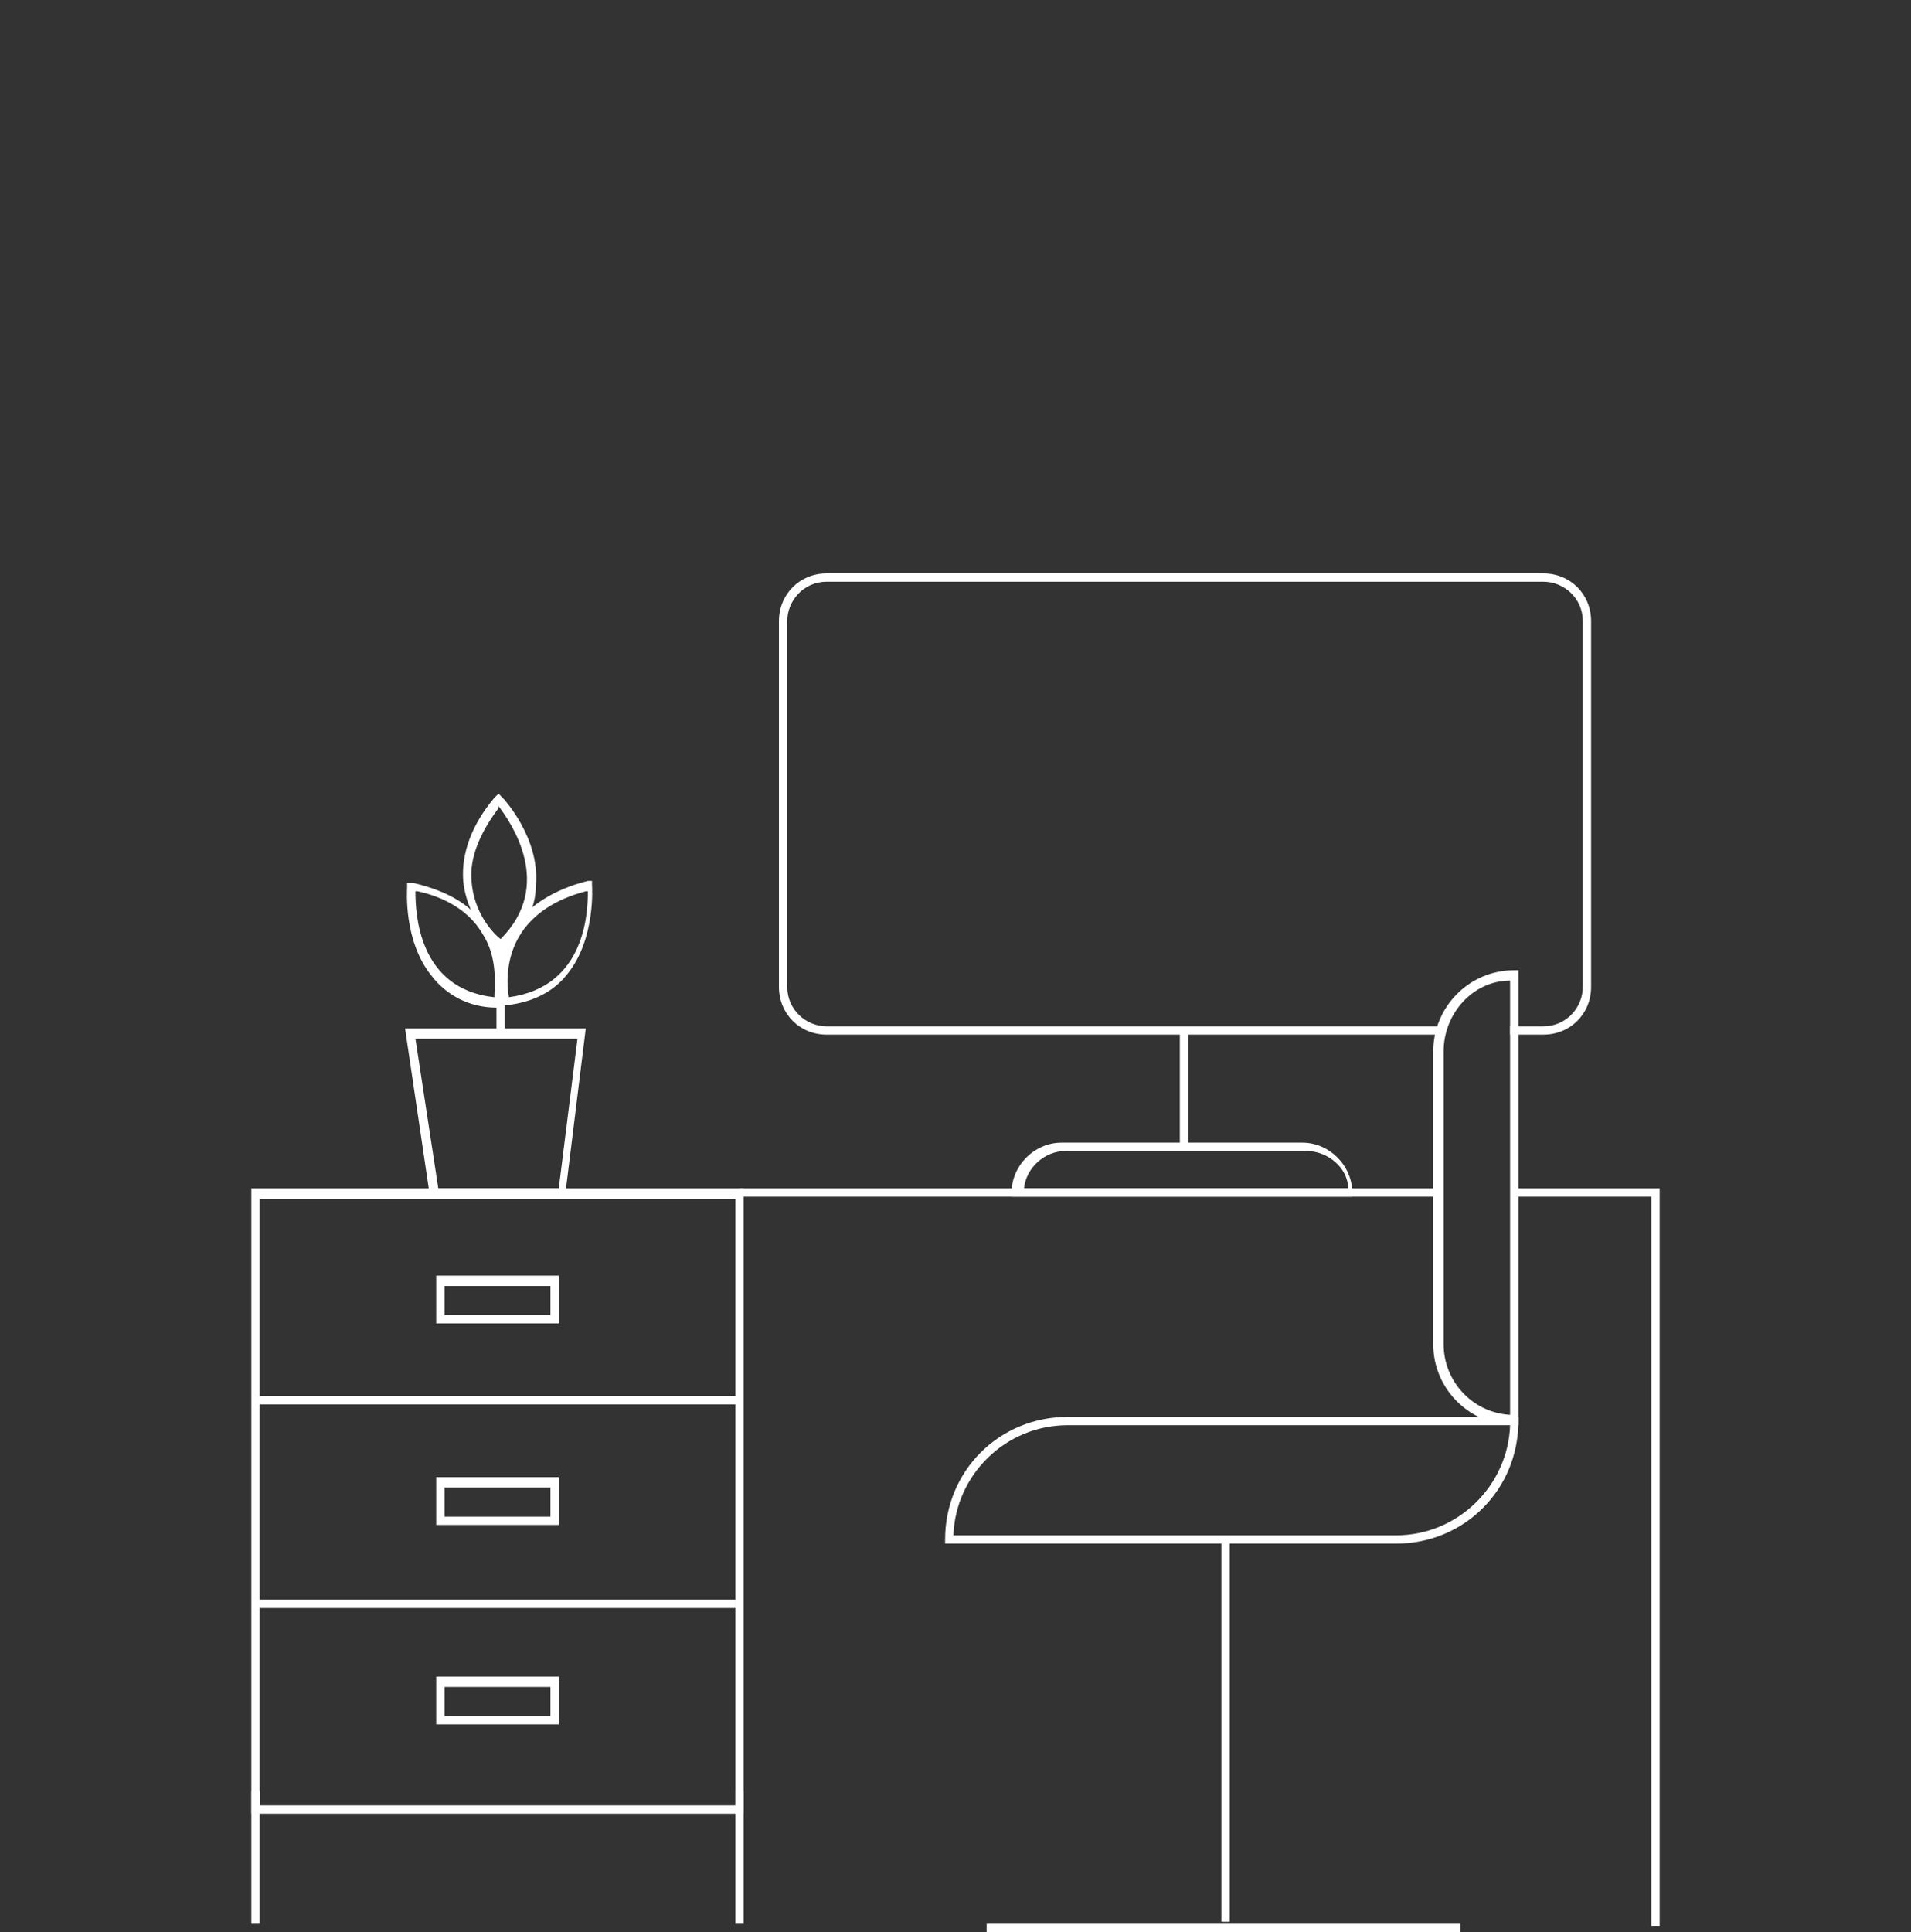 <?xml version="1.0" encoding="UTF-8"?>
<svg xmlns="http://www.w3.org/2000/svg" version="1.1" viewBox="0 0 92 93">
  <rect x="0" y="0" width="92" height="93" fill="#333333" stroke="none"/>
  <defs>
    <style>
      .cls-1 {
        fill: #fff;
      }
    </style>
  </defs>
  <!-- Generator: Adobe Illustrator 28.6.0, SVG Export Plug-In . SVG Version: 1.2.0 Build 709)  -->
  <g>
    <g id="Layer_2">
      <path class="cls-1" d="M35.8,87.3H12.1v-30.1h23.7s0,30.1,0,30.1ZM12.5,86.9h22.9v-29.2H12.5v29.2Z"/>
      <path class="cls-1" d="M67.2,74.3h-21.7v-.2c0-3.3,2.6-5.9,5.9-5.9h21.7v.2c0,3.3-2.6,5.9-5.9,5.9ZM45.9,73.9h21.3c3,0,5.4-2.4,5.5-5.3h-21.3c-3,0-5.4,2.4-5.5,5.3Z"/>
      <polygon class="cls-1" points="79.9 92.7 79.5 92.7 79.5 57.6 72.9 57.6 72.9 57.2 79.9 57.2 79.9 92.7"/>
      <rect class="cls-1" x="35.6" y="57.2" width="33.6" height=".4"/>
      <rect class="cls-1" x="12.1" y="86.2" width=".4" height="6.4"/>
      <rect class="cls-1" x="35.4" y="86.2" width=".4" height="6.4"/>
      <rect class="cls-1" x="58.8" y="74" width=".4" height="18.5"/>
      <rect class="cls-1" x="47.5" y="92.6" width="22.8" height=".4"/>
      <g>
        <path class="cls-1" d="M74.3,49.8h-1.6v-.4h1.6c1.1,0,1.9-.9,1.9-1.9v-17.6c0-1.1-.9-1.9-1.9-1.9h-34.5c-1.1,0-1.9.9-1.9,1.9v17.6c0,1.1.9,1.9,1.9,1.9h29.5v.4h-29.5c-1.3,0-2.3-1-2.3-2.3v-17.6c0-1.3,1-2.3,2.3-2.3h34.5c1.3,0,2.3,1,2.3,2.3v17.6c0,1.3-1,2.3-2.3,2.3Z"/>
        <path class="cls-1" d="M73.1,68.6h-.2c-2.1,0-3.9-1.7-3.9-3.9v-14.1c0-2.1,1.7-3.9,3.9-3.9h.2v21.8h0ZM72.7,47.2c-1.8,0-3.2,1.6-3.2,3.4v14.1c0,1.8,1.4,3.3,3.2,3.4v-20.9Z"/>
      </g>
      <rect class="cls-1" x="56.8" y="49.7" width=".4" height="5.5"/>
      <path class="cls-1" d="M65.2,57.6h-16.5v-.2c0-1.3,1.1-2.4,2.4-2.4h11.6c1.3,0,2.4,1.1,2.4,2.4v.2h0ZM49.2,57.2h15.7c0-1-1-1.8-2-1.8h-11.6c-1,0-1.9.8-2,1.8h-.1Z"/>
      <rect class="cls-1" x="12.4" y="67.2" width="23.3" height=".4"/>
      <rect class="cls-1" x="12.2" y="77" width="23.2" height=".4"/>
      <path class="cls-1" d="M26.9,63.7h-5.9v-2.3h5.9v2.3ZM21.4,63.3h5.1v-1.4h-5.1v1.4Z"/>
      <path class="cls-1" d="M26.9,73.4h-5.9v-2.3h5.9v2.3ZM21.4,73h5.1v-1.4h-5.1v1.4Z"/>
      <path class="cls-1" d="M26.9,83h-5.9v-2.3h5.9v2.3ZM21.4,82.6h5.1v-1.4h-5.1v1.4Z"/>
      <path class="cls-1" d="M27.2,57.6h-6.5l-1.2-8.1h8.7l-1,8.1ZM21.1,57.2h5.8l.9-7.2h-7.8l1.1,7.2Z"/>
      <rect class="cls-1" x="23.9" y="45.3" width=".4" height="4.4"/>
      <g>
        <path class="cls-1" d="M24.1,45.8h-.1c0-.2-1.5-1.4-1.7-3.4-.1-1.3.4-2.7,1.5-4l.2-.2.2.2s1.8,1.9,1.6,4.2c0,1.2-.6,2.2-1.6,3.1h-.1ZM24,38.9c-.9,1.2-1.4,2.4-1.3,3.5.1,1.5,1,2.5,1.4,2.8,2.6-2.6.5-5.6-.1-6.4h0Z"/>
        <path class="cls-1" d="M24.1,48.5v-.2s-.5-1.9.6-3.6c.7-1.1,2-1.9,3.6-2.3h.2v.2c0,0,.2,2.6-1.2,4.3-.7.9-1.8,1.4-3.1,1.5h-.2.1ZM28.2,42.9c-1.5.4-2.5,1.1-3.1,2-.8,1.2-.7,2.6-.6,3.1,3.7-.5,3.8-4.1,3.8-5.1h0Z"/>
        <path class="cls-1" d="M24.1,48.5h-.2c-1.3,0-2.4-.6-3.1-1.5-1.4-1.7-1.2-4.2-1.2-4.3v-.2h.3c1.7.4,2.9,1.1,3.6,2.3,1.1,1.7.7,3.5.6,3.6v.2h0ZM20,42.9c0,1,.1,4.7,3.8,5.1,0-.5.2-1.9-.6-3.1-.6-1-1.7-1.7-3.1-2h0Z"/>
      </g>
    </g>
  </g>
</svg>